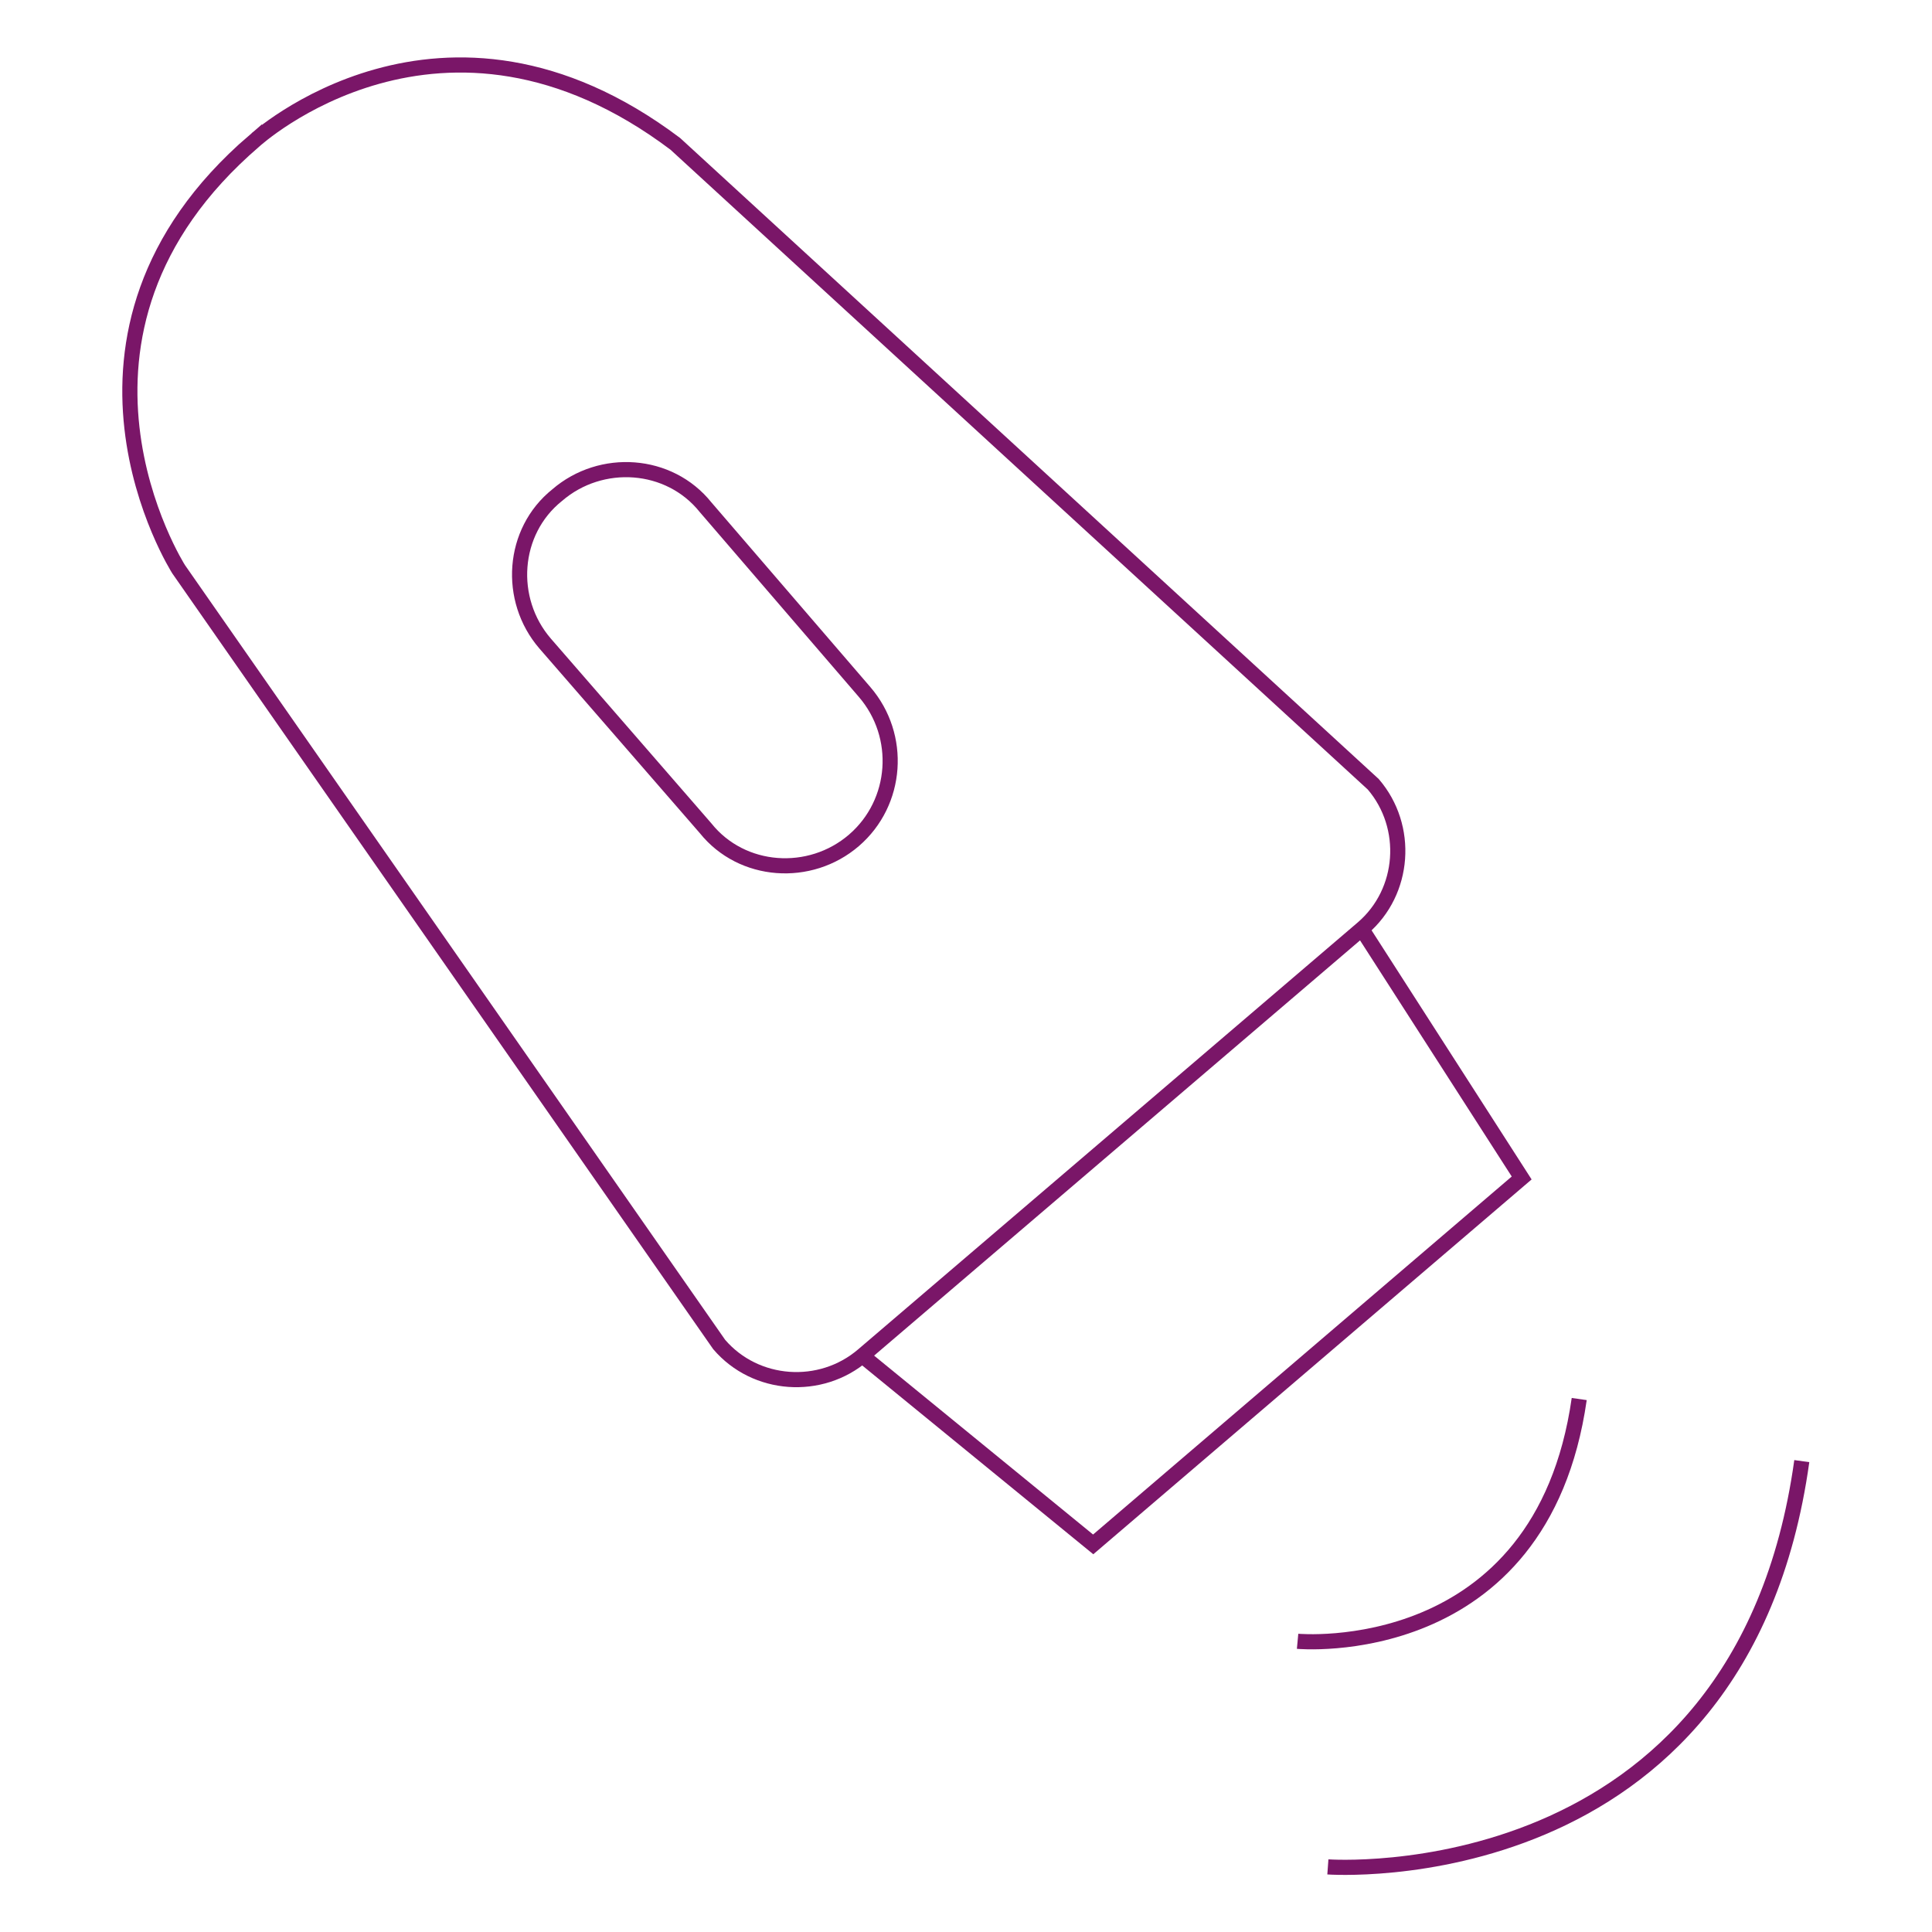 <?xml version="1.0" encoding="utf-8"?>
<!-- Generator: Adobe Illustrator 27.7.0, SVG Export Plug-In . SVG Version: 6.00 Build 0)  -->
<svg version="1.1" id="Layer_1" xmlns="http://www.w3.org/2000/svg" xmlns:xlink="http://www.w3.org/1999/xlink" x="0px" y="0px"
	 viewBox="0 0 127.6 127.6" style="enable-background:new 0 0 127.6 127.6;" xml:space="preserve">
<style type="text/css">
	.st0{fill:none;stroke:#7A1668;stroke-miterlimit:10;}
</style>
<g>
	<path class="st0" d="M44.6,9.5l46.1,42.3c2.4,2.8,2.1,7.1-0.7,9.5L57,89.5c-2.8,2.4-7.1,2.1-9.5-0.7L11.8,37.6c0,0-9.9-15.5,5-28.3
		C16.8,9.3,29.2-2.1,44.6,9.5z"/>
	<path class="st0" d="M56.4,55.5L56.4,55.5c-2.9,2.5-7.4,2.2-9.8-0.8L36,42.5c-2.5-2.9-2.2-7.4,0.8-9.8l0,0c2.9-2.5,7.4-2.2,9.8,0.8
		l10.5,12.2C59.6,48.6,59.3,53,56.4,55.5z"/>
	<polyline class="st0" points="56.9,89.5 72.2,102 100.5,77.8 89.9,61.3 	"/>
	<path class="st0" d="M85.7,108.4c0,0,16.1,1.5,18.6-16"/>
	<path class="st0" d="M87.7,123.3c0,0,27.3,2,31.3-26.8"/>
</g>
</svg>

